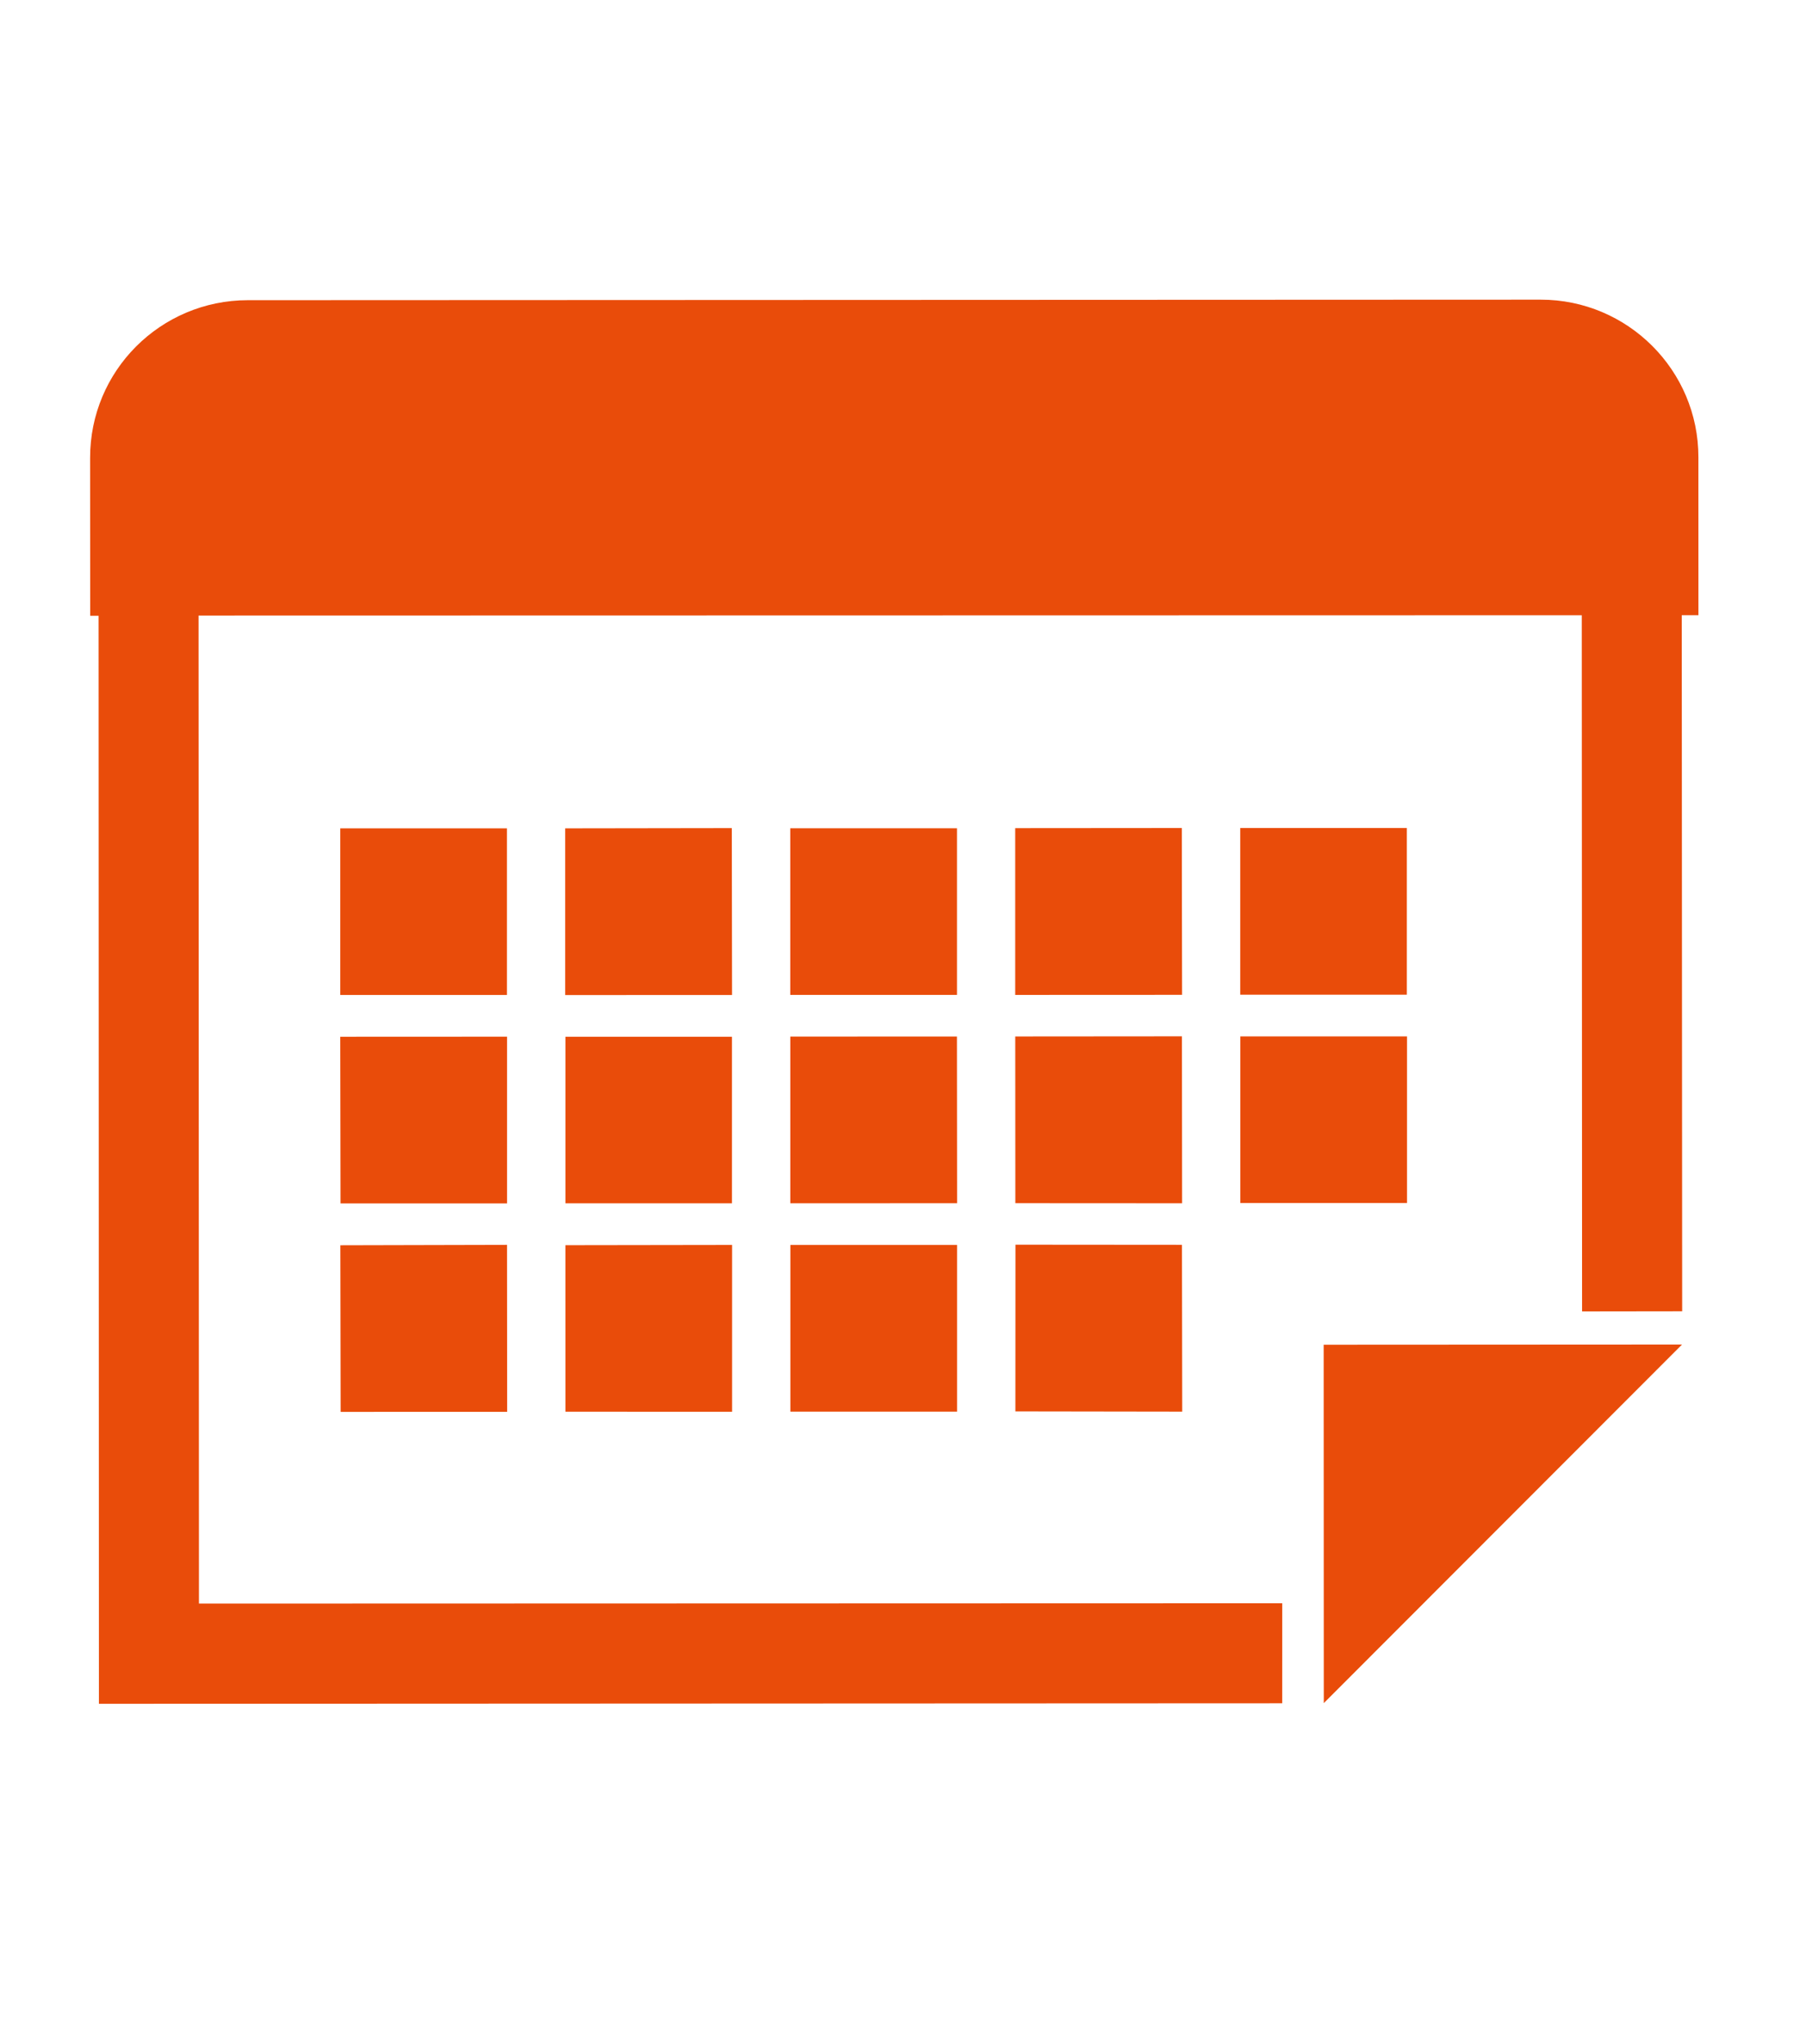 <?xml version="1.0" encoding="utf-8"?>
<!-- Generator: Adobe Illustrator 26.3.1, SVG Export Plug-In . SVG Version: 6.00 Build 0)  -->
<svg version="1.1" id="Ebene_1" xmlns="http://www.w3.org/2000/svg" xmlns:xlink="http://www.w3.org/1999/xlink" x="0px" y="0px"
	 viewBox="0 0 95.6 108.2" style="enable-background:new 0 0 95.6 108.2;" xml:space="preserve">
<style type="text/css">
	.st0{fill:#E94C0A;}
</style>
<g>
	<polygon class="st0" points="62.574,63.685 62.566,54.849 53.742,54.856 53.747,63.68 	"/>
	<polygon class="st0" points="62.58,74.713 62.567,65.884 53.753,65.877 53.749,74.7 	"/>
	<polygon class="st0" points="62.573,52.652 62.559,43.823 53.74,43.83 53.74,52.656 	"/>
	<polygon class="st0" points="70.068,71.172 70.074,90.141 89.037,71.162 	"/>
	<polygon class="st0" points="50.663,63.682 50.655,54.858 41.835,54.862 41.835,63.686 	"/>
	<rect x="65.658" y="54.853" class="st0" width="8.822" height="8.818"/>
	<rect x="65.652" y="43.823" class="st0" width="8.818" height="8.822"/>
	<rect x="18.013" y="43.841" class="st0" width="8.821" height="8.819"/>
	<rect x="41.839" y="65.891" class="st0" width="8.822" height="8.822"/>
	<polygon class="st0" points="38.75,52.661 38.738,43.828 29.917,43.841 29.917,52.664 	"/>
	<polygon class="st0" points="26.846,74.724 26.839,65.886 18.017,65.907 18.032,74.725 	"/>
	<polygon class="st0" points="26.84,63.693 26.84,54.867 18.012,54.871 18.026,63.692 	"/>
	<rect x="41.832" y="43.837" class="st0" width="8.825" height="8.818"/>
	<rect x="29.93" y="54.871" class="st0" width="8.816" height="8.816"/>
	<polygon class="st0" points="38.753,74.719 38.753,65.89 29.929,65.903 29.93,74.716 	"/>
	<g>
		<path class="st0" d="M67.874,84.854l-0.001,5.294L5.236,90.175L5.218,32.59l-0.444,0.001l-0.004-8.35
			c-0.01-4.619,3.731-8.348,8.342-8.353l68.442-0.028c4.608-0.002,8.351,3.739,8.35,8.336l0.002,8.363h-0.883
			l0.022,36.842l-5.298,0.007l-0.016-36.846l-73.221,0.015l0.021,52.294L67.874,84.854z"/>
	</g>
</g>
</svg>
